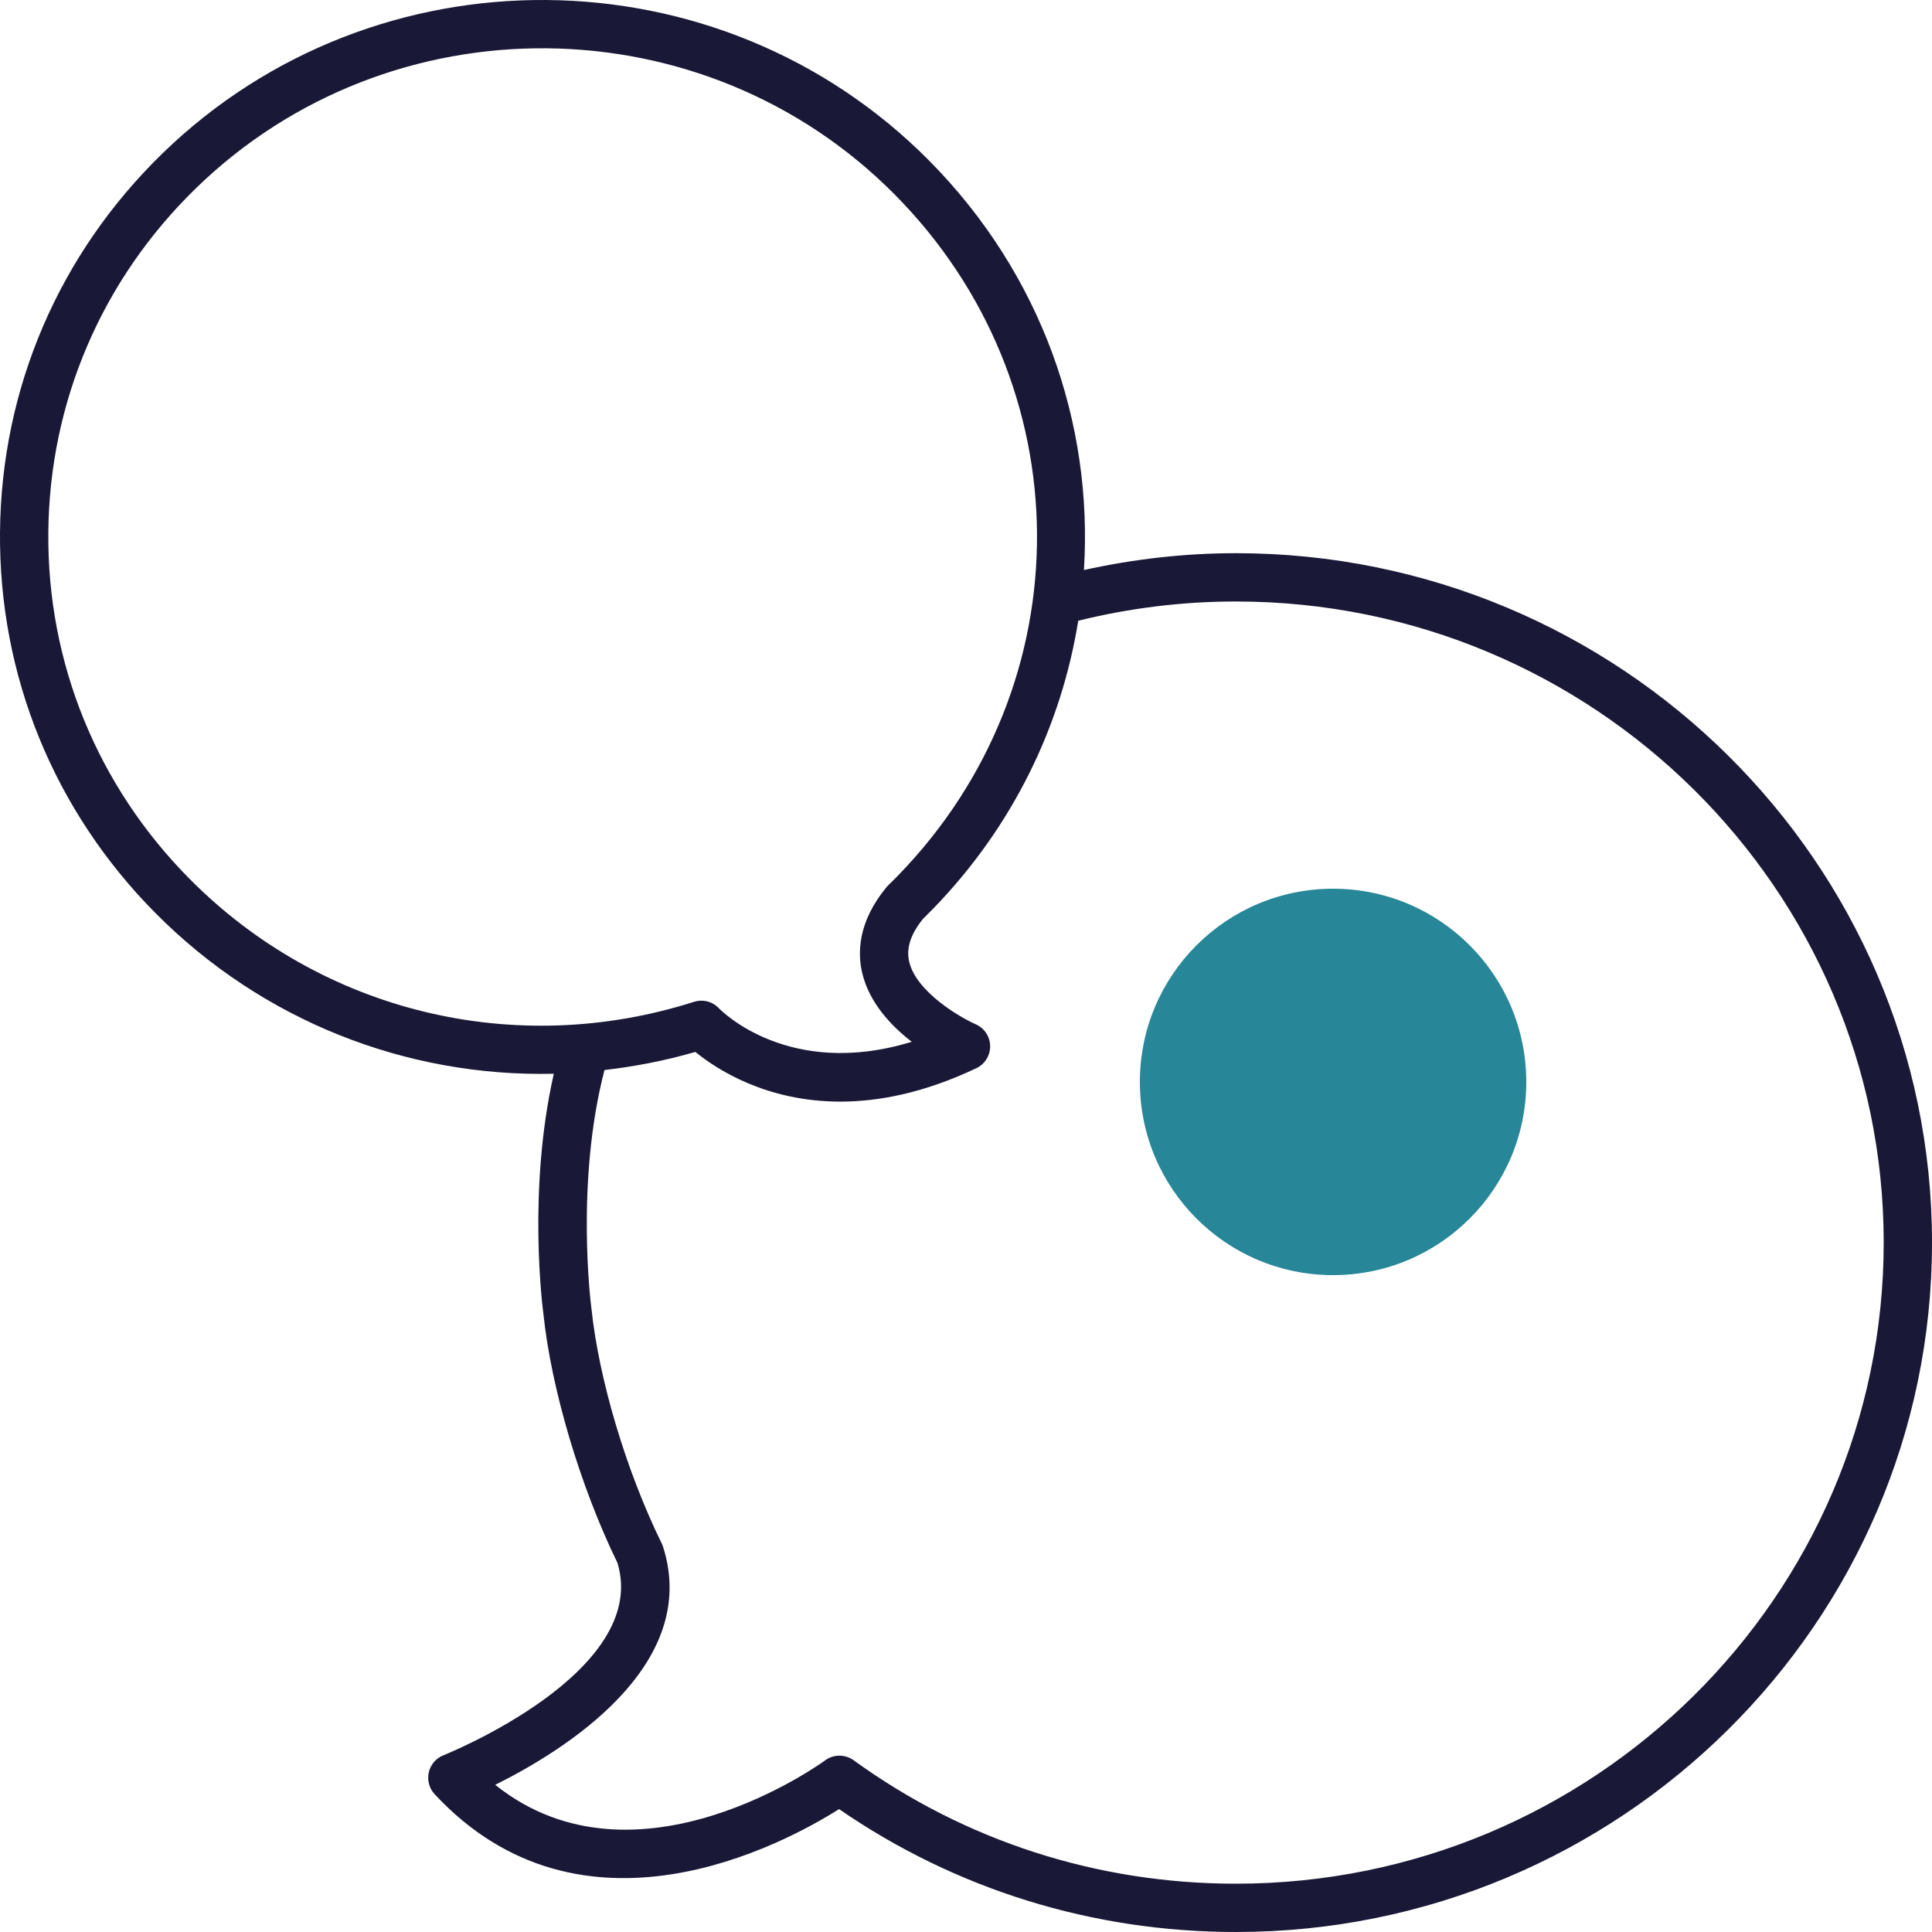 <svg xmlns="http://www.w3.org/2000/svg" width="100" height="100" viewBox="0 0 100 100">
  <g fill="none" fill-rule="evenodd">
    <path fill="#191836" fill-rule="nonzero" d="M63.969,28.633 C61.312,28.633 58.675,28.937 56.104,29.504 C56.582,21.92 53.92,14.188 48.077,8.299 C37.235,-2.629 19.437,-2.784 8.402,7.948 C3.052,13.151 0.067,20.106 0.001,27.534 C-0.066,34.958 2.792,41.963 8.046,47.26 C13.588,52.846 21.042,55.754 28.665,55.577 C27.291,61.646 28.092,67.742 28.124,67.977 C28.525,71.875 30.031,76.937 31.963,80.902 C33.655,86.559 23.062,90.809 22.954,90.852 C22.57,91.003 22.285,91.335 22.194,91.738 C22.102,92.141 22.216,92.564 22.496,92.866 C30.128,101.079 40.547,95.46 43.43,93.639 C49.476,97.804 56.559,100 63.969,100 C83.837,100 100,83.992 100,64.316 C100,44.641 83.837,28.633 63.969,28.633 Z M9.821,45.499 C5.04,40.68 2.44,34.309 2.501,27.556 C2.561,20.802 5.276,14.474 10.145,9.74 C20.201,-0.039 36.423,0.105 46.302,10.06 C56.055,19.89 56.144,35.366 46.503,45.295 C46.331,45.473 46.155,45.648 45.978,45.82 C45.945,45.852 45.914,45.885 45.886,45.919 C44.399,47.717 44.382,49.329 44.629,50.366 C44.995,51.898 46.115,53.091 47.192,53.922 C40.876,55.862 37.368,52.351 37.211,52.188 C36.97,51.933 36.641,51.795 36.301,51.795 C36.174,51.795 36.046,51.815 35.922,51.854 C26.646,54.811 16.642,52.376 9.821,45.499 Z M63.969,97.5 C56.796,97.5 49.955,95.291 44.185,91.112 C43.741,90.792 43.145,90.793 42.706,91.119 C42.604,91.196 32.932,98.232 25.632,92.382 C29.11,90.658 36.298,86.254 34.319,80.058 C34.301,80 34.277,79.944 34.25,79.887 C32.416,76.154 30.988,71.378 30.607,67.68 C30.597,67.615 29.767,61.227 31.288,55.385 C32.862,55.201 34.435,54.901 35.991,54.447 C37.091,55.344 39.658,57.019 43.495,57.019 C45.503,57.019 47.86,56.56 50.536,55.289 C50.979,55.079 51.257,54.63 51.25,54.14 C51.243,53.651 50.948,53.21 50.5,53.015 C49.728,52.677 47.437,51.359 47.061,49.786 C46.895,49.087 47.128,48.36 47.772,47.562 C47.95,47.388 48.126,47.212 48.298,47.035 C52.452,42.757 54.938,37.539 55.81,32.128 C58.465,31.472 61.207,31.133 63.969,31.133 C82.457,31.133 97.5,46.019 97.5,64.316 C97.5,82.614 82.457,97.5 63.969,97.5 Z"/>
    <circle cx="69" cy="56" r="10" fill="#278697"/>
  </g>
</svg>
